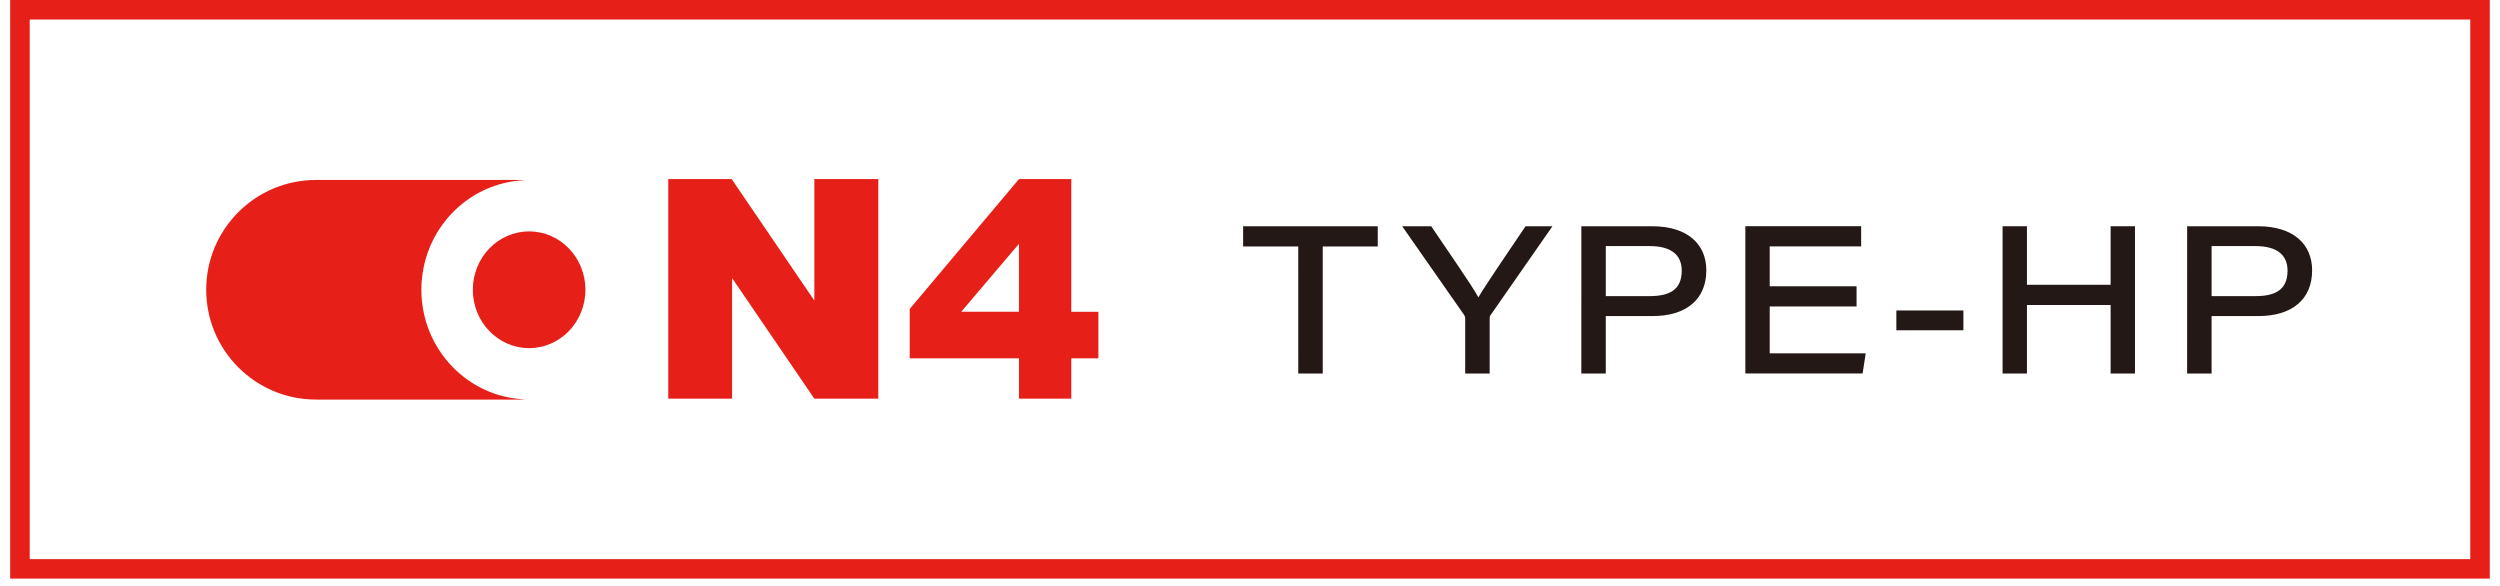 <svg width="128" height="30" viewBox="0 0 128 30" fill="none" xmlns="http://www.w3.org/2000/svg">
<g clip-path="url(#clip0_221_11922)">
<path d="M66.47 12.619H63.648V11.584H70.541V12.619H67.724V19.124H66.471L66.47 12.619Z" fill="#231815"/>
<path d="M75.018 19.124V16.295C75.018 16.212 74.992 16.165 74.94 16.092L71.792 11.584H73.278C74.125 12.849 75.342 14.577 75.693 15.225C76.07 14.577 77.255 12.849 78.108 11.584H79.485L76.319 16.131C76.282 16.189 76.271 16.226 76.271 16.316V19.125H75.019L75.018 19.124Z" fill="#231815"/>
<path d="M80.965 11.584H84.591C86.437 11.584 87.364 12.532 87.364 13.839C87.364 15.334 86.327 16.183 84.612 16.183H82.216V19.124H80.964L80.965 11.584ZM82.217 15.161H84.463C85.437 15.161 86.105 14.865 86.105 13.858C86.105 13.062 85.578 12.6 84.463 12.6H82.217V15.161Z" fill="#231815"/>
<path d="M95.056 15.692H90.609V18.089H95.525L95.365 19.123H89.362V11.583H95.291V12.617H90.609V14.656H95.056V15.691V15.692Z" fill="#231815"/>
<path d="M100.526 15.896V16.91H97.093V15.896H100.526Z" fill="#231815"/>
<path d="M102.532 11.584H103.779V14.581H108.064V11.584H109.311V19.124H108.064V15.616H103.779V19.124H102.532V11.584Z" fill="#231815"/>
<path d="M111.982 11.584H115.608C117.454 11.584 118.381 12.532 118.381 13.839C118.381 15.334 117.344 16.183 115.629 16.183H113.233V19.124H111.981L111.982 11.584ZM113.234 15.161H115.48C116.454 15.161 117.122 14.865 117.122 13.858C117.122 13.062 116.595 12.6 115.48 12.6H113.234V15.161Z" fill="#231815"/>
<path d="M41.694 15.388L37.46 9.167H34.215V20.412H37.483V14.237L41.694 20.412H44.969V9.167H41.694V15.388Z" fill="#E71F19"/>
<path d="M54.85 15.962V9.167H52.173L46.577 15.819V18.346H52.173V20.412H54.85V18.346H56.238V15.963H54.85V15.962ZM52.172 15.962H49.215L52.172 12.482V15.962Z" fill="#E71F19"/>
<path d="M21.575 14.836C21.575 11.803 23.934 9.337 26.883 9.225C26.813 9.222 26.743 9.214 26.672 9.214H16.18C13.075 9.214 10.558 11.731 10.558 14.836C10.558 17.941 13.075 20.458 16.18 20.458H26.672C26.745 20.458 26.815 20.45 26.887 20.447C23.936 20.337 21.575 17.87 21.575 14.835V14.836Z" fill="#E71F19"/>
<path d="M27.091 17.824C28.683 17.824 29.973 16.486 29.973 14.836C29.973 13.185 28.683 11.848 27.091 11.848C25.499 11.848 24.209 13.185 24.209 14.836C24.209 16.486 25.499 17.824 27.091 17.824Z" fill="#E71F19"/>
<path d="M126.978 0.5H1.021V29.126H126.978V0.5Z" stroke="#E71F19" stroke-miterlimit="10"/>
</g>
<defs>
<clipPath id="clip0_221_11922">
<rect width="126.957" height="29.626" fill="white" transform="translate(0.521)"/>
</clipPath>
</defs>
</svg>
